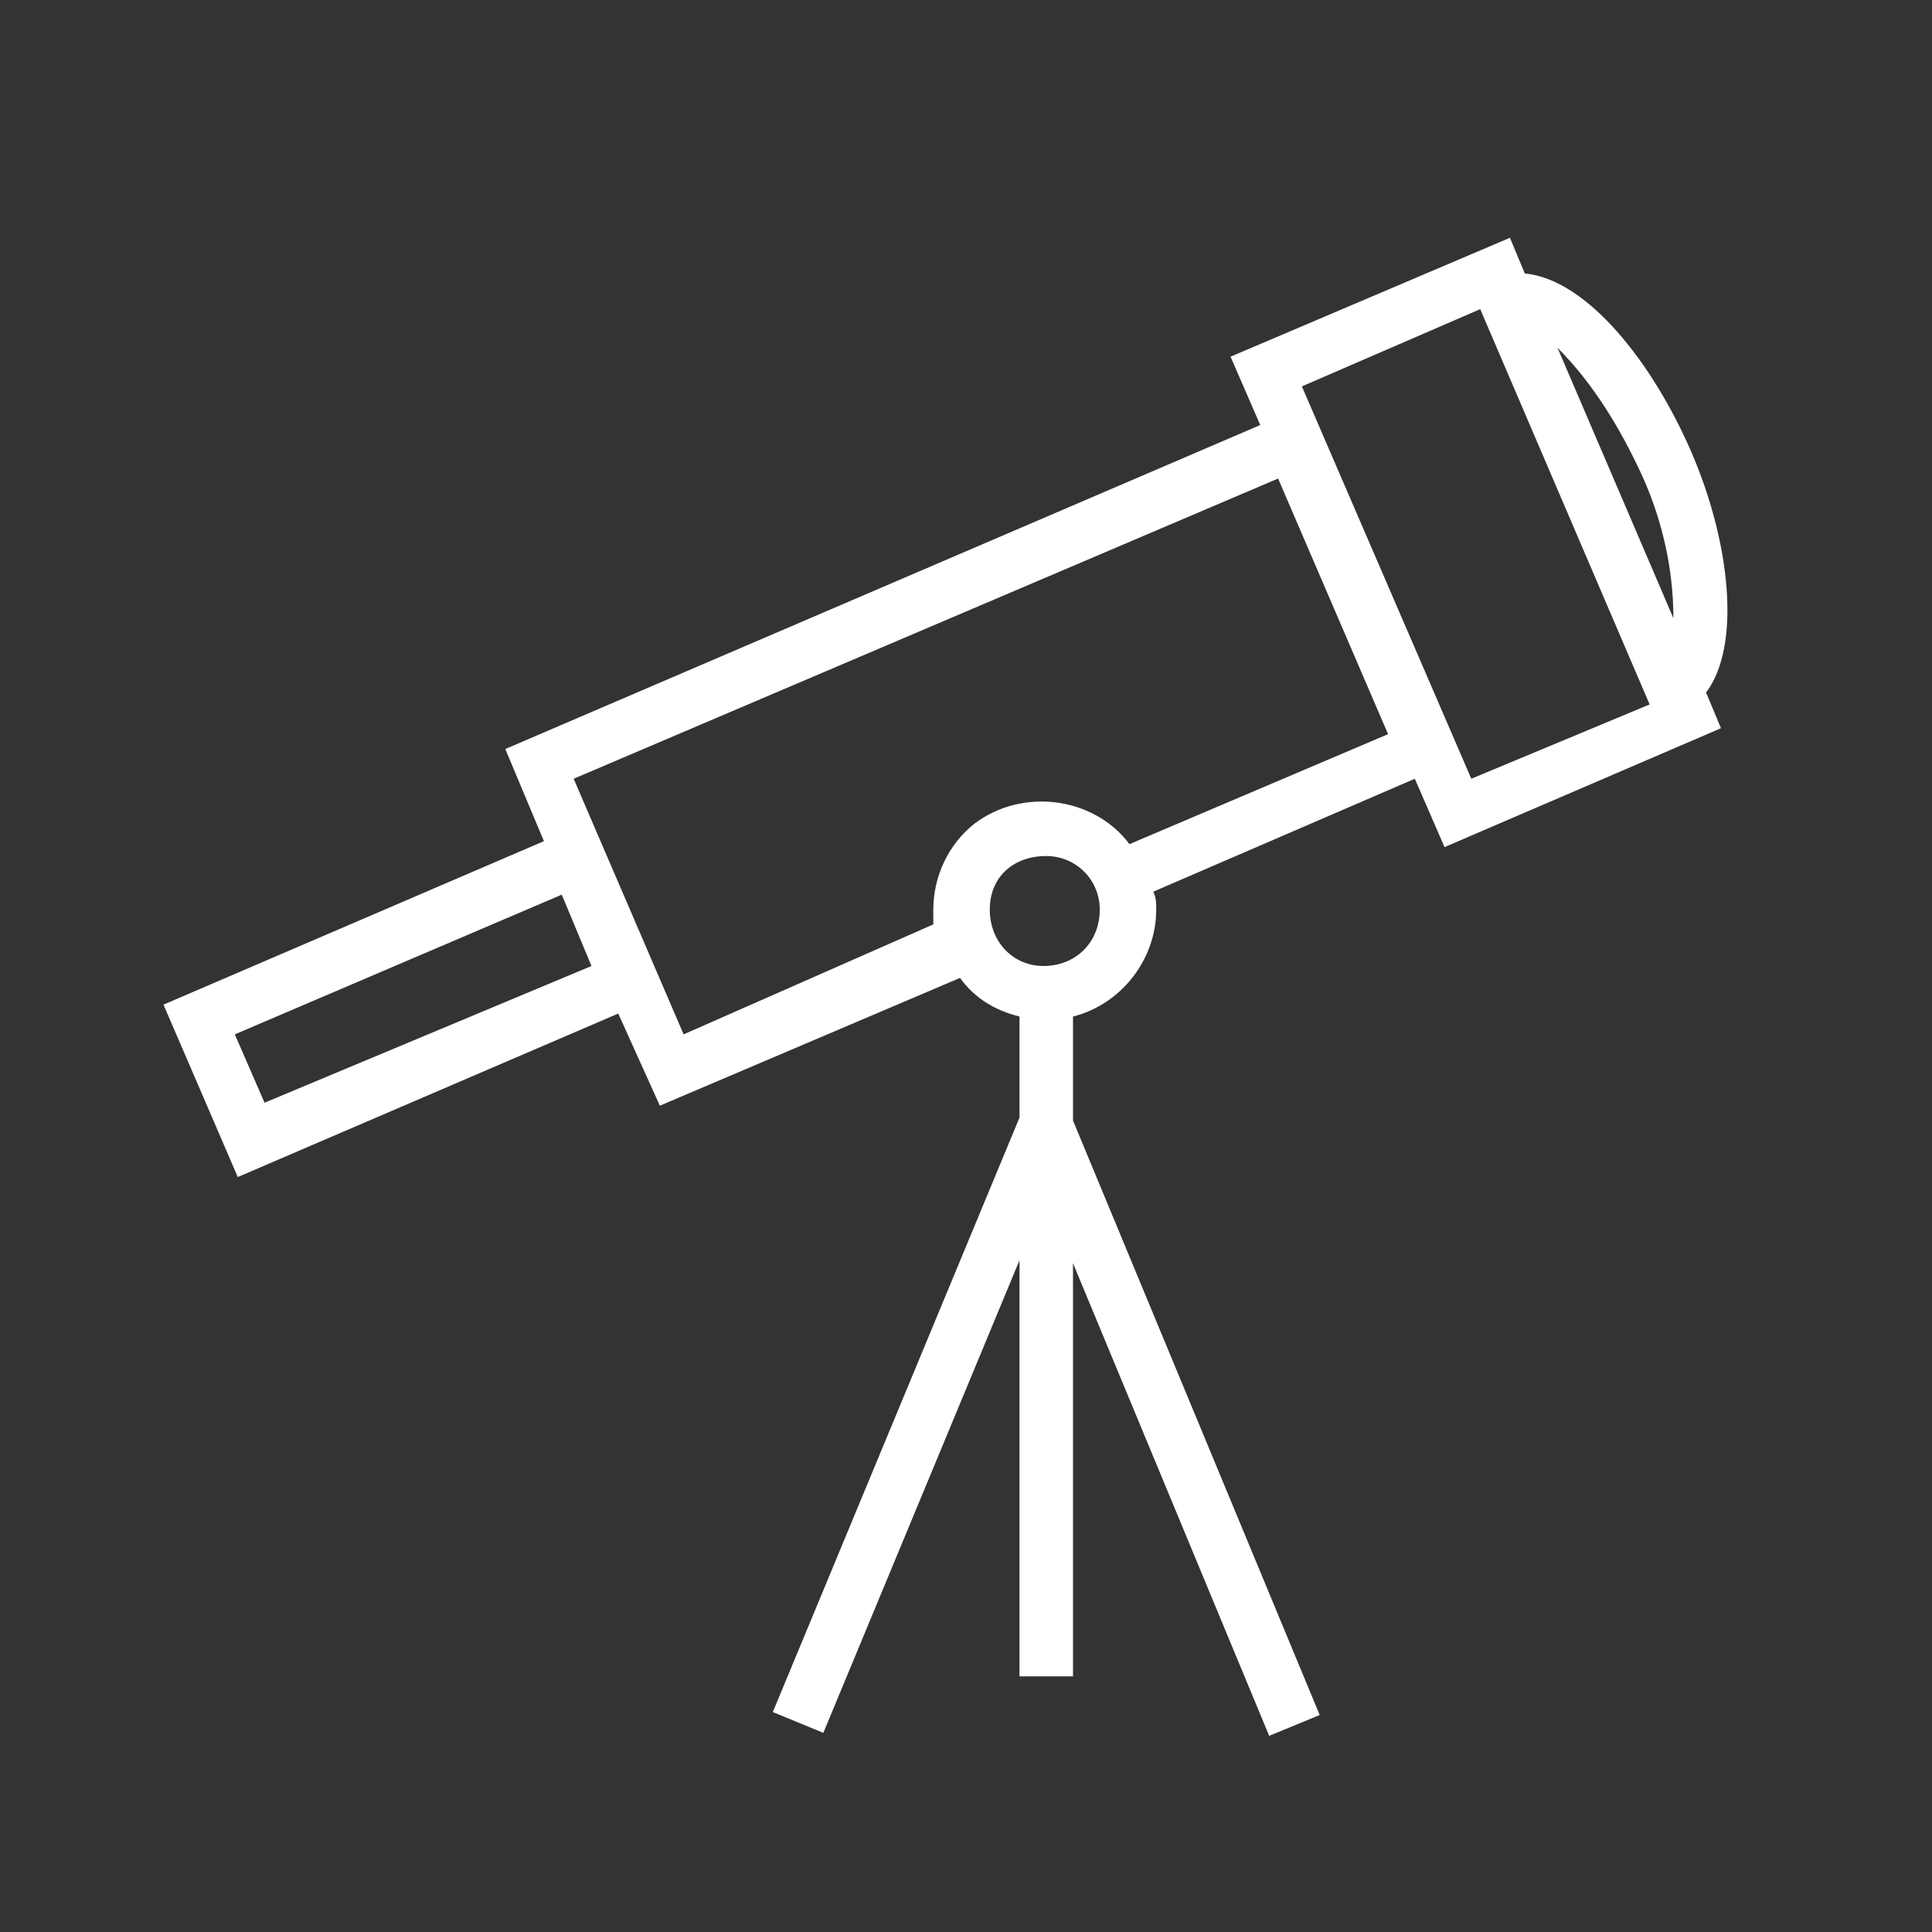 <?xml version="1.0" encoding="utf-8"?>
<!-- Generator: Adobe Illustrator 25.2.0, SVG Export Plug-In . SVG Version: 6.00 Build 0)  -->
<svg version="1.1" id="Ebene_1" xmlns="http://www.w3.org/2000/svg" xmlns:xlink="http://www.w3.org/1999/xlink" x="0px" y="0px"
	 viewBox="0 0 65 65" style="enable-background:new 0 0 65 65;" xml:space="preserve">
<rect x="0" y="0" width="65" height="65" fill="#333333" stroke="none"/>
<style type="text/css">
	.st0{fill:#FFFFFF;}
</style>
<path class="st0" d="M56.9,15.2c-1.3-3-3.5-5.8-5.6-6L50.8,8l-9.4,4l1,2.3L17,25.2l1.3,3.1L5.5,33.8L8,39.6l12.8-5.5l1.4,3.1
	l10.1-4.3c0.5,0.7,1.2,1.1,2,1.3v3.4l-8.3,20l1.7,0.7l6.6-15.9v14h1.8V42.5l6.6,15.9l1.7-0.7l-8.3-20v-3.5c1.6-0.4,2.8-1.9,2.8-3.6
	c0-0.2,0-0.4-0.1-0.6l8.8-3.8l1,2.3l9.3-4l-0.5-1.2C58.6,21.7,58.2,18.2,56.9,15.2z M8.9,37.1l-1-2.3l11-4.7l1,2.4L8.9,37.1z
	 M35.1,32.5c-1,0-1.8-0.8-1.8-1.9s0.8-1.8,1.9-1.8c1,0,1.8,0.8,1.8,1.8C37,31.7,36.2,32.5,35.1,32.5C35.1,32.5,35.1,32.5,35.1,32.5z
	 M38,28.4c-1.2-1.6-3.6-1.9-5.2-0.7c-0.9,0.7-1.4,1.8-1.4,2.9c0,0.2,0,0.4,0,0.5L23,34.8l-3.7-8.6L43,16.1l3.7,8.6L38,28.4z
	 M55.2,15.9c0.7,1.5,1.1,3.2,1.1,4.9l-3.9-9.1C53.6,12.9,54.5,14.4,55.2,15.9z M49.5,26.2L43.8,13l6-2.6l5.7,13.3L49.5,26.2z"/>
</svg>
